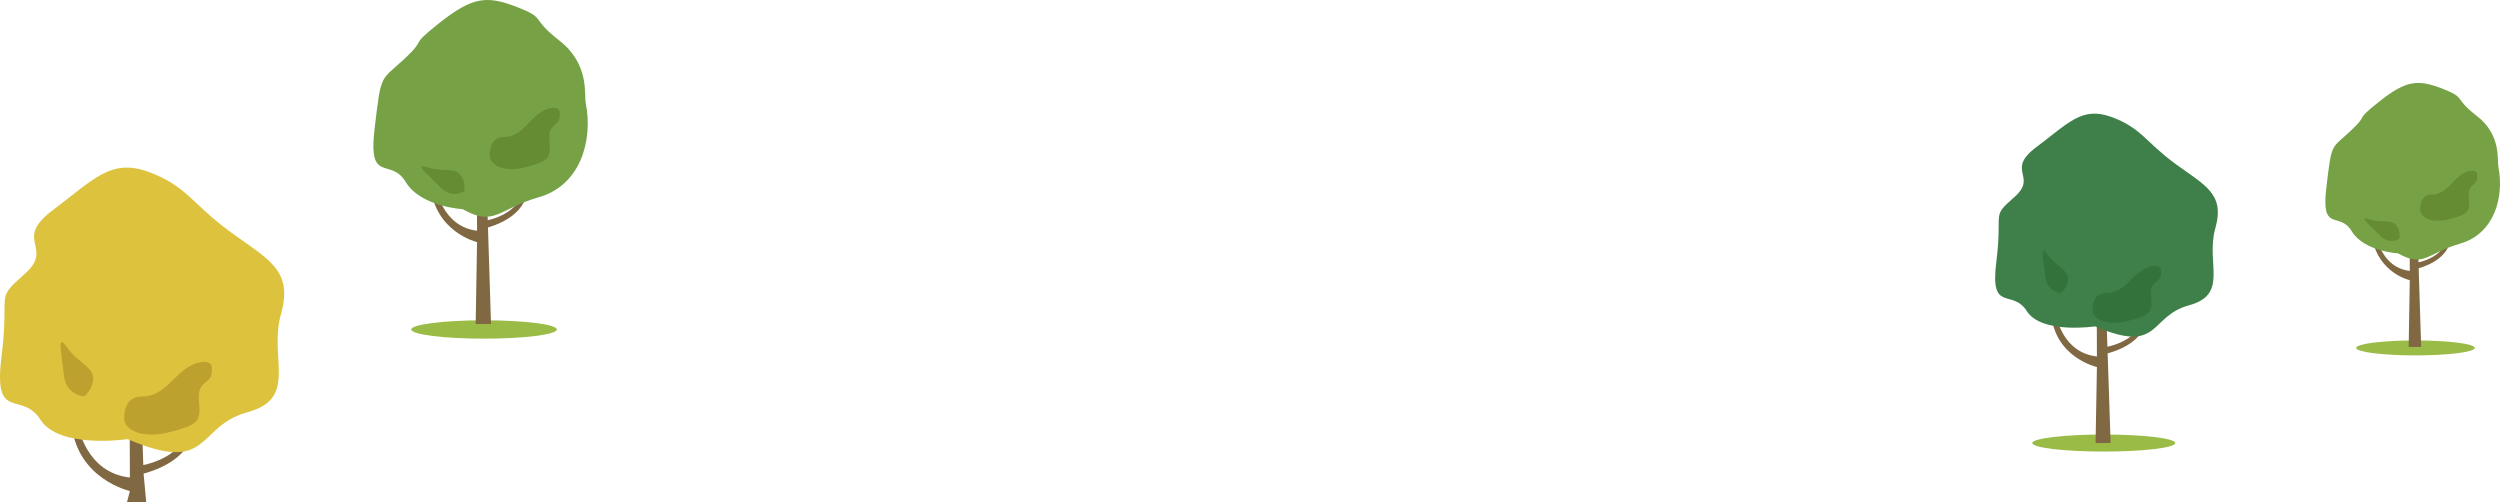 <svg xmlns="http://www.w3.org/2000/svg" width="795.643" height="159.829" viewBox="0 0 795.643 159.829">
  <g id="Tree_group1" transform="translate(6598.144 5741.833)">
    <path id="パス_25886" data-name="パス 25886" d="M315.865,887.066c0,1.615-10.375,2.924-23.174,2.924s-23.173-1.309-23.173-2.924,10.375-2.924,23.173-2.924,23.174,1.309,23.174,2.924" transform="translate(-6736.786 -6524.039)" fill="#9abc46"/>
    <path id="パス_25887" data-name="パス 25887" d="M292.3,869.369l.437-26.061s-13.517-3.178-14.821-18.121l1.7.557s1.856,12.6,13.125,13.94l-.034-10.318h3.222l.219,6.972c6.278-1.449,10.457-5.115,11.342-9.478l1.228-.892s1.033,8.624-12.5,12.673l.966,30.728Z" transform="translate(-6739.058 -6508.086)" fill="#7f6842"/>
    <path id="パス_25888" data-name="パス 25888" d="M281.392,810.957s-13.32-.715-18.123-8.692-12.009,1-9.874-16.953,1.731-14.944,9.471-22.174.817-3.272,11.225-11.5,14.977-8.765,24.585-5.026,3.934,3.231,13.541,10.71,7.84,17.1,8.374,19.8c2.4,12.153-1.788,26.273-14.865,30.011s-14.065,9.59-24.334,3.82" transform="translate(-6732.319 -6486.223)" fill="#76a145"/>
    <path id="パス_25889" data-name="パス 25889" d="M287.587,824.841s-3.657,2.774-7.689-1.314-8.6-7.745-3.987-6.223,8.6-.117,10.473,2.391a6.515,6.515,0,0,1,1.2,5.147" transform="translate(-6737.992 -6505.857)" fill="#668c33"/>
    <path id="パス_25890" data-name="パス 25890" d="M306.887,800.923a15.093,15.093,0,0,1,2.394-.258c2.983-.346,5.231-2.6,7.232-4.7s4.332-4.312,7.328-4.523a2.192,2.192,0,0,1,1.924.61,2.22,2.22,0,0,1,.3,1.365,4.593,4.593,0,0,1-.306,2.023c-.463.961-1.529,1.537-2.181,2.4-2.084,2.75.684,7.179-1.678,9.725a6.409,6.409,0,0,1-2.48,1.445,35.767,35.767,0,0,1-4.48,1.378,15.224,15.224,0,0,1-6.426.387c-2.182-.433-4.564-1.749-4.694-3.983-.127-2.174.5-5.14,3.065-5.867" transform="translate(-6746.064 -6498.953)" fill="#668c33"/>
    <path id="パス_25891" data-name="パス 25891" d="M1155.9,895.312c0,1.316-8.453,2.382-18.88,2.382s-18.88-1.066-18.88-2.382,8.453-2.382,18.88-2.382,18.88,1.067,18.88,2.382" transform="translate(-6966.417 -6526.417)" fill="#9abc46"/>
    <path id="パス_25892" data-name="パス 25892" d="M1136.7,882.4l.356-21.232a16.564,16.564,0,0,1-12.075-14.764l1.382.454s1.512,10.266,10.693,11.357l-.028-8.406h2.624l.179,5.68c5.115-1.18,8.519-4.168,9.239-7.722l1-.726s.841,7.026-10.182,10.325l.787,25.035Z" transform="translate(-6968.268 -6513.826)" fill="#7f6842"/>
    <path id="パス_25893" data-name="パス 25893" d="M1127.818,834.808s-10.851-.583-14.766-7.082-9.783.813-8.044-13.811,1.41-12.176,7.716-18.066.666-2.666,9.145-9.369,12.2-7.142,20.029-4.095,3.206,2.632,11.033,8.726,6.387,13.927,6.822,16.134c1.954,9.9-1.457,21.4-12.11,24.451s-11.46,7.813-19.825,3.112" transform="translate(-6962.778 -6496.014)" fill="#76a145"/>
    <path id="パス_25894" data-name="パス 25894" d="M1132.865,846.118s-2.979,2.26-6.265-1.071-7.008-6.31-3.248-5.07,7.005-.1,8.532,1.948a5.31,5.31,0,0,1,.98,4.193" transform="translate(-6967.399 -6512.01)" fill="#668c33"/>
    <path id="パス_25895" data-name="パス 25895" d="M1148.589,826.634a12.264,12.264,0,0,1,1.95-.211c2.43-.281,4.262-2.121,5.892-3.828s3.529-3.513,5.97-3.685a1.788,1.788,0,0,1,1.568.5,1.812,1.812,0,0,1,.246,1.112,3.742,3.742,0,0,1-.25,1.648c-.378.783-1.246,1.253-1.777,1.954-1.7,2.24.558,5.848-1.367,7.922a5.222,5.222,0,0,1-2.021,1.178,29.141,29.141,0,0,1-3.65,1.122,12.4,12.4,0,0,1-5.235.316c-1.778-.352-3.718-1.425-3.824-3.245-.1-1.772.408-4.188,2.5-4.78" transform="translate(-6973.977 -6506.385)" fill="#668c33"/>
    <path id="パス_25906" data-name="パス 25906" d="M138.952,954.23l.92-3.557s-16.938-3.764-18.573-21.464l2.125.66s2.326,14.925,16.447,16.511l-.043-12.221h4.037l.275,8.257c7.867-1.716,13.1-6.059,14.212-11.226l1.54-1.057s1.294,10.215-15.66,15.011l.839,9.085Z" transform="translate(-6696.679 -6536.234)" fill="#7f6842"/>
    <path id="パス_25907" data-name="パス 25907" d="M130.7,903.931s-21.737,3.248-27.756-6.2S87.9,898.911,90.574,877.651s-2.341-17.717,7.358-26.279-4.013-10.63,9.029-20.374,18.392-16.536,30.431-12.107,13.711,10.04,25.75,18.9,20.4,12.107,16.386,26.28,5.685,26.87-10.7,31.3-11.37,20.079-38.123,8.563" transform="translate(-6688.235 -6506.008)" fill="#ddc23e"/>
    <path id="パス_25908" data-name="パス 25908" d="M124.007,910.894s-5.748-.161-6.467-6.929-2.3-13.536,1.006-8.7,8.479,6.285,8.336,9.991a7.619,7.619,0,0,1-2.875,5.64" transform="translate(-6695.388 -6526.605)" fill="#bda12e"/>
    <path id="パス_25909" data-name="パス 25909" d="M148.149,913.548a19.9,19.9,0,0,1,3-.306c3.737-.409,6.555-3.084,9.063-5.565s5.428-5.106,9.183-5.356a2.846,2.846,0,0,1,2.411.721,2.513,2.513,0,0,1,.379,1.618,5.173,5.173,0,0,1-.384,2.395c-.581,1.139-1.916,1.821-2.734,2.84-2.611,3.258.858,8.5-2.1,11.517a8.145,8.145,0,0,1-3.107,1.713,46.821,46.821,0,0,1-5.614,1.631,20.152,20.152,0,0,1-8.053.46c-2.735-.513-5.719-2.072-5.883-4.719-.158-2.575.629-6.088,3.841-6.948" transform="translate(-6702.9 -6528.954)" fill="#bda12e"/>
    <path id="パス_25925" data-name="パス 25925" d="M1022.333,936.691c0,1.5-10.187,2.714-22.753,2.714s-22.752-1.214-22.752-2.714,10.187-2.713,22.752-2.713,22.753,1.214,22.753,2.713" transform="translate(-6928.178 -6537.524)" fill="#9abc46"/>
    <path id="パス_25926" data-name="パス 25926" d="M999.195,922.487l.429-24.184s-13.271-2.95-14.552-16.817l1.665.518s1.822,11.694,12.886,12.936l-.033-9.576h3.163l.215,6.47c6.164-1.344,10.266-4.747,11.135-8.8l1.206-.828s1.014,8-12.27,11.76l.949,28.516Z" transform="translate(-6930.409 -6523.32)" fill="#7f6842"/>
    <path id="パス_25927" data-name="パス 25927" d="M992.441,861.68s-17.031,2.545-21.747-4.859-11.79.926-9.694-15.731-1.834-13.881,5.764-20.591-3.144-8.328,7.075-15.963,14.411-12.955,23.843-9.485,10.743,7.866,20.175,14.806,15.983,9.485,12.838,20.591,4.455,21.052-8.385,24.523-8.908,15.732-29.869,6.709" transform="translate(-6923.792 -6499.638)" fill="#3f804a"/>
    <path id="パス_25928" data-name="パス 25928" d="M987.193,867.136s-4.5-.126-5.067-5.429-1.8-10.6.789-6.818,6.643,4.924,6.53,7.828a5.969,5.969,0,0,1-2.252,4.419" transform="translate(-6929.397 -6515.776)" fill="#33723a"/>
    <path id="パス_25929" data-name="パス 25929" d="M1006.109,869.215a15.665,15.665,0,0,1,2.351-.24c2.928-.32,5.136-2.417,7.1-4.36s4.253-4,7.195-4.2a2.23,2.23,0,0,1,1.889.566,1.967,1.967,0,0,1,.3,1.267,4.053,4.053,0,0,1-.3,1.877c-.455.892-1.5,1.427-2.142,2.225-2.045,2.552.672,6.661-1.648,9.024a6.378,6.378,0,0,1-2.435,1.341,36.649,36.649,0,0,1-4.4,1.279,15.786,15.786,0,0,1-6.309.36c-2.143-.4-4.481-1.624-4.609-3.7-.124-2.018.493-4.77,3.01-5.444" transform="translate(-6935.283 -6517.617)" fill="#33723a"/>
  </g>
</svg>
